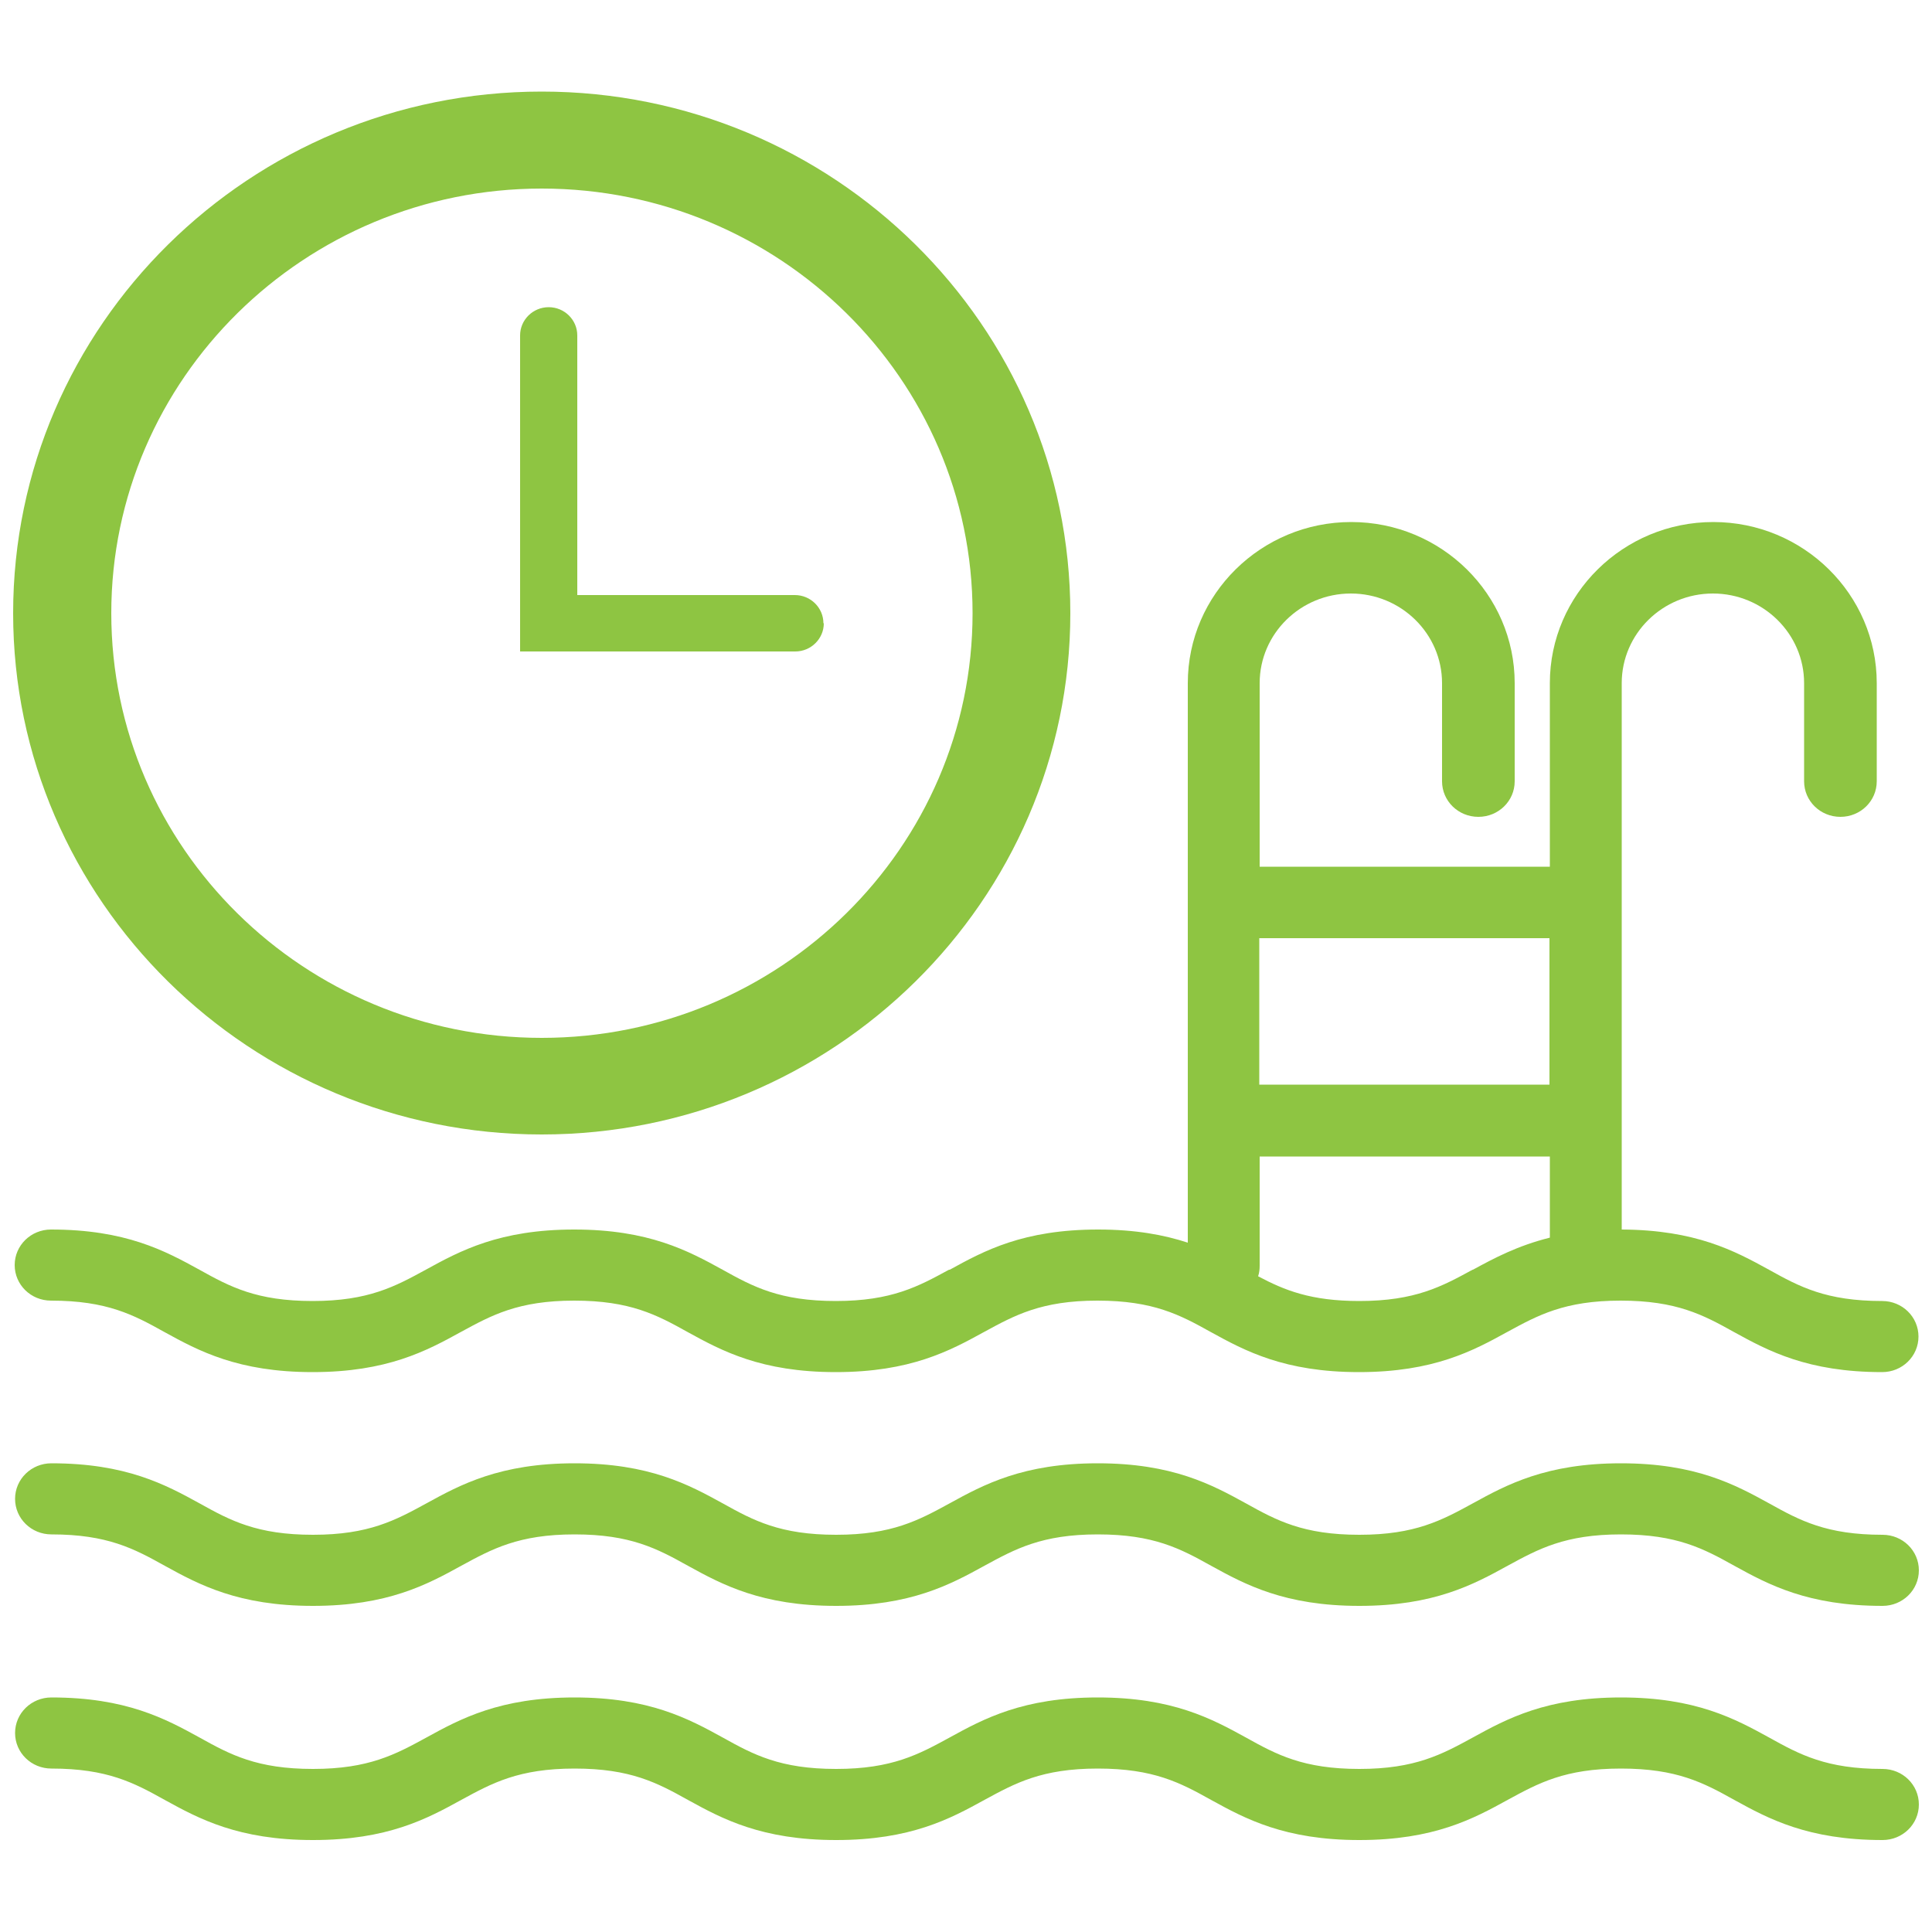<?xml version="1.0" encoding="UTF-8"?> <svg xmlns="http://www.w3.org/2000/svg" xmlns:xlink="http://www.w3.org/1999/xlink" id="Layer_1" viewBox="0 0 50 50"><defs><style>.cls-1{fill:none;}.cls-2{fill:#8ec542;}.cls-3{clip-path:url(#clippath);}</style><clipPath id="clippath"><rect class="cls-1" x=".34" y="2.37" width="49.32" height="45.25"></rect></clipPath></defs><g class="cls-3"><path class="cls-2" d="M14.02,29.36c7.54,0,13.68-6.05,13.68-13.49S21.57,2.37,14.02,2.37.34,8.43.34,15.87s6.14,13.49,13.68,13.49ZM14.02,4.88c6.15,0,11.15,4.93,11.15,10.99s-5,10.99-11.15,10.99S2.88,21.93,2.88,15.87,7.88,4.88,14.02,4.88Z"></path><path class="cls-2" d="M21.31,16.13c0-.4-.33-.73-.74-.73h-5.63v-6.72c0-.4-.33-.73-.74-.73s-.74.33-.74.73v8.18h7.12c.41,0,.74-.33.74-.73h0Z"></path><path class="cls-2" d="M48.72,45.78c-1.45,0-2.14-.37-2.93-.81-.89-.49-1.91-1.04-3.84-1.04s-2.95.55-3.84,1.04c-.79.43-1.48.81-2.93.81s-2.14-.37-2.93-.81c-.89-.49-1.91-1.04-3.84-1.04s-2.95.55-3.84,1.04c-.79.43-1.48.81-2.93.81s-2.14-.37-2.93-.81c-.89-.49-1.91-1.04-3.84-1.04s-2.95.55-3.84,1.04c-.79.43-1.48.81-2.93.81s-2.14-.37-2.93-.81c-.89-.49-1.91-1.04-3.84-1.04-.52,0-.94.41-.94.92s.42.92.94.92c1.45,0,2.14.37,2.93.81.89.49,1.91,1.04,3.84,1.04s2.95-.55,3.84-1.04c.79-.43,1.48-.81,2.93-.81s2.14.37,2.93.81c.89.49,1.91,1.04,3.84,1.04s2.95-.55,3.84-1.04c.79-.43,1.48-.81,2.93-.81s2.14.37,2.93.81c.89.49,1.91,1.04,3.84,1.04s2.95-.55,3.84-1.04c.79-.43,1.48-.81,2.93-.81s2.14.37,2.93.81c.89.49,1.91,1.04,3.84,1.04.52,0,.94-.41.94-.92s-.42-.92-.94-.92Z"></path><path class="cls-2" d="M48.72,39.72c-1.45,0-2.14-.37-2.93-.81-.89-.49-1.91-1.04-3.84-1.04s-2.95.55-3.84,1.04c-.79.43-1.48.81-2.93.81s-2.14-.37-2.93-.81c-.89-.49-1.91-1.04-3.84-1.04s-2.95.55-3.84,1.04c-.79.43-1.48.81-2.93.81s-2.14-.37-2.93-.81c-.89-.49-1.91-1.04-3.84-1.04s-2.95.55-3.84,1.04c-.79.43-1.48.81-2.93.81s-2.14-.37-2.93-.81c-.89-.49-1.91-1.04-3.84-1.04-.52,0-.94.41-.94.92s.42.92.94.92c1.45,0,2.14.37,2.93.81.89.49,1.91,1.04,3.84,1.04s2.95-.55,3.84-1.04c.79-.43,1.48-.81,2.93-.81s2.14.37,2.93.81c.89.49,1.91,1.04,3.84,1.04s2.95-.55,3.84-1.04c.79-.43,1.48-.81,2.93-.81s2.14.37,2.93.81c.89.49,1.91,1.04,3.84,1.04s2.95-.55,3.84-1.04c.79-.43,1.48-.81,2.93-.81s2.14.37,2.93.81c.89.49,1.91,1.04,3.84,1.04.52,0,.94-.41.94-.92s-.42-.92-.94-.92Z"></path><path class="cls-2" d="M24.56,32.86c-.79.43-1.48.81-2.93.81s-2.14-.37-2.93-.81c-.89-.49-1.91-1.04-3.84-1.04s-2.95.55-3.84,1.04c-.79.43-1.48.81-2.93.81s-2.14-.37-2.93-.81c-.89-.49-1.91-1.04-3.84-1.04-.52,0-.94.41-.94.92s.42.92.94.92c1.45,0,2.14.37,2.93.81.89.49,1.91,1.04,3.84,1.04s2.95-.55,3.84-1.04c.79-.43,1.48-.81,2.93-.81s2.14.37,2.93.81c.89.49,1.91,1.04,3.84,1.04s2.95-.55,3.84-1.04c.79-.43,1.48-.81,2.93-.81s2.14.37,2.93.81c.89.49,1.91,1.04,3.84,1.04s2.95-.55,3.84-1.04c.79-.43,1.48-.81,2.93-.81s2.14.37,2.93.81c.89.49,1.91,1.04,3.84,1.04.52,0,.94-.41.94-.92s-.42-.92-.94-.92c-1.45,0-2.14-.37-2.93-.81-.89-.49-1.9-1.03-3.81-1.04v-14.14c0-1.28,1.06-2.32,2.36-2.32s2.36,1.04,2.36,2.32v2.54c0,.51.42.92.94.92s.94-.41.94-.92v-2.54c0-2.3-1.9-4.17-4.23-4.17s-4.23,1.87-4.23,4.17v4.75h-7.51v-4.75c0-1.28,1.06-2.32,2.36-2.32s2.36,1.04,2.36,2.32v2.54c0,.51.42.92.94.92s.94-.41.94-.92v-2.54c0-2.3-1.9-4.17-4.23-4.17s-4.23,1.87-4.23,4.17v14.48c-.61-.2-1.35-.34-2.32-.34-1.94,0-2.95.55-3.84,1.04h0ZM38.11,32.86c-.79.43-1.48.81-2.93.81-1.26,0-1.94-.28-2.62-.64.03-.09.04-.18.04-.27v-2.83h7.51v2.1c-.84.21-1.44.53-1.99.83ZM40.1,24.28v3.79h-7.51v-3.79h7.51Z"></path></g></svg> 